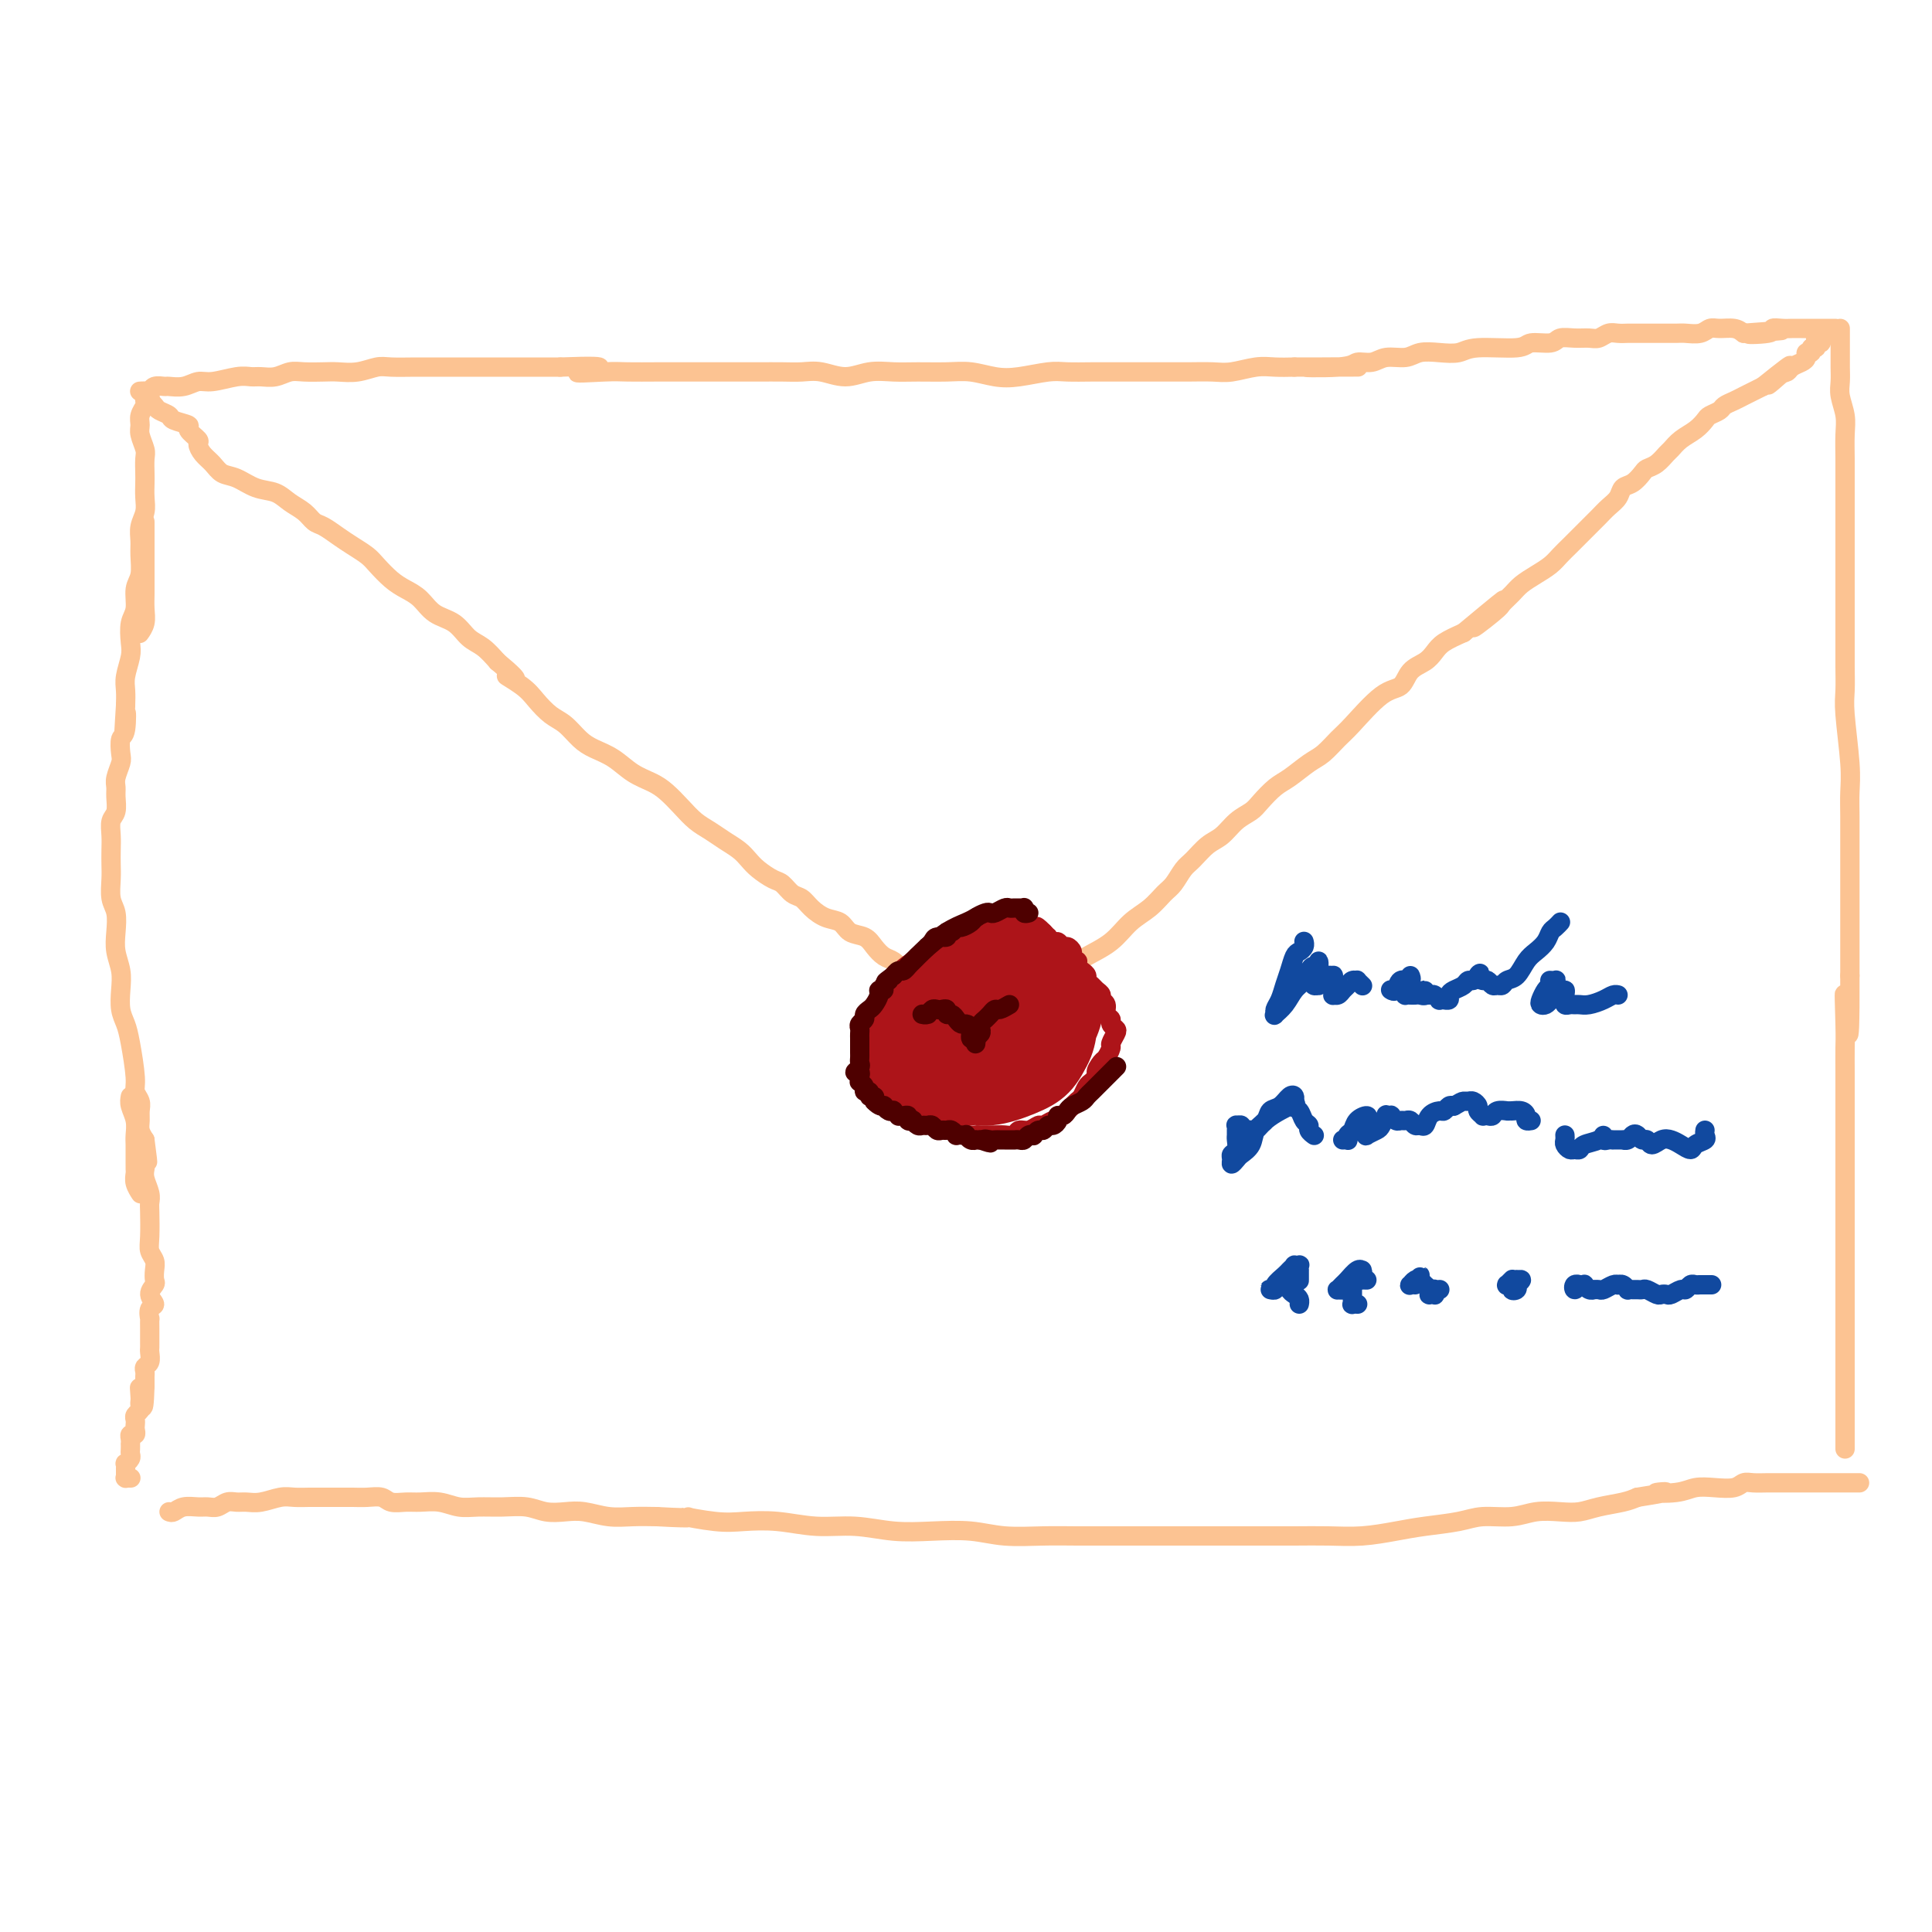 <svg viewBox='0 0 400 400' version='1.1' xmlns='http://www.w3.org/2000/svg' xmlns:xlink='http://www.w3.org/1999/xlink'><g fill='none' stroke='#FCC392' stroke-width='4' stroke-linecap='round' stroke-linejoin='round'><path d='M29,81c0.023,-0.002 0.047,-0.004 0,0c-0.047,0.004 -0.163,0.015 0,0c0.163,-0.015 0.605,-0.057 1,0c0.395,0.057 0.741,0.212 1,0c0.259,-0.212 0.429,-0.793 1,-1c0.571,-0.207 1.543,-0.040 2,0c0.457,0.040 0.398,-0.046 1,0c0.602,0.046 1.866,0.223 3,0c1.134,-0.223 2.137,-0.845 3,-1c0.863,-0.155 1.585,0.155 3,0c1.415,-0.155 3.523,-0.777 5,-1c1.477,-0.223 2.323,-0.046 3,0c0.677,0.046 1.185,-0.040 2,0c0.815,0.040 1.936,0.207 3,0c1.064,-0.207 2.072,-0.786 3,-1c0.928,-0.214 1.775,-0.061 3,0c1.225,0.061 2.829,0.030 4,0c1.171,-0.030 1.909,-0.061 3,0c1.091,0.061 2.535,0.212 4,0c1.465,-0.212 2.951,-0.789 4,-1c1.049,-0.211 1.662,-0.057 3,0c1.338,0.057 3.400,0.015 5,0c1.600,-0.015 2.738,-0.004 4,0c1.262,0.004 2.648,0.001 4,0c1.352,-0.001 2.669,-0.000 4,0c1.331,0.000 2.677,0.000 4,0c1.323,-0.000 2.623,-0.000 4,0c1.377,0.000 2.832,0.000 4,0c1.168,-0.000 2.048,-0.000 3,0c0.952,0.000 1.976,0.000 3,0'/><path d='M116,76c14.121,-0.547 5.923,0.585 4,1c-1.923,0.415 2.428,0.111 5,0c2.572,-0.111 3.366,-0.030 5,0c1.634,0.030 4.109,0.008 6,0c1.891,-0.008 3.198,-0.002 5,0c1.802,0.002 4.099,0.001 6,0c1.901,-0.001 3.406,-0.002 5,0c1.594,0.002 3.275,0.005 5,0c1.725,-0.005 3.492,-0.019 5,0c1.508,0.019 2.755,0.072 4,0c1.245,-0.072 2.487,-0.268 4,0c1.513,0.268 3.296,1.000 5,1c1.704,-0.000 3.329,-0.733 5,-1c1.671,-0.267 3.387,-0.068 5,0c1.613,0.068 3.121,0.005 5,0c1.879,-0.005 4.127,0.047 6,0c1.873,-0.047 3.371,-0.195 5,0c1.629,0.195 3.391,0.732 5,1c1.609,0.268 3.066,0.268 5,0c1.934,-0.268 4.346,-0.804 6,-1c1.654,-0.196 2.549,-0.053 4,0c1.451,0.053 3.457,0.014 5,0c1.543,-0.014 2.622,-0.004 4,0c1.378,0.004 3.056,0.002 5,0c1.944,-0.002 4.155,-0.004 6,0c1.845,0.004 3.326,0.015 5,0c1.674,-0.015 3.543,-0.057 5,0c1.457,0.057 2.504,0.211 4,0c1.496,-0.211 3.441,-0.788 5,-1c1.559,-0.212 2.731,-0.061 4,0c1.269,0.061 2.634,0.030 4,0'/><path d='M268,76c24.171,-0.018 8.600,-0.061 4,0c-4.600,0.061 1.771,0.228 5,0c3.229,-0.228 3.314,-0.849 4,-1c0.686,-0.151 1.971,0.170 3,0c1.029,-0.170 1.802,-0.829 3,-1c1.198,-0.171 2.822,0.146 4,0c1.178,-0.146 1.909,-0.756 3,-1c1.091,-0.244 2.541,-0.122 4,0c1.459,0.122 2.926,0.244 4,0c1.074,-0.244 1.753,-0.854 4,-1c2.247,-0.146 6.061,0.171 8,0c1.939,-0.171 2.004,-0.831 3,-1c0.996,-0.169 2.924,0.152 4,0c1.076,-0.152 1.299,-0.777 2,-1c0.701,-0.223 1.878,-0.046 3,0c1.122,0.046 2.188,-0.040 3,0c0.812,0.040 1.371,0.207 2,0c0.629,-0.207 1.327,-0.787 2,-1c0.673,-0.213 1.320,-0.057 2,0c0.680,0.057 1.394,0.015 2,0c0.606,-0.015 1.106,-0.004 2,0c0.894,0.004 2.183,0.002 3,0c0.817,-0.002 1.164,-0.004 2,0c0.836,0.004 2.162,0.015 3,0c0.838,-0.015 1.187,-0.057 2,0c0.813,0.057 2.091,0.214 3,0c0.909,-0.214 1.450,-0.800 2,-1c0.550,-0.200 1.110,-0.015 2,0c0.890,0.015 2.112,-0.138 3,0c0.888,0.138 1.444,0.569 2,1'/><path d='M361,69c14.667,-1.099 4.836,-0.347 2,0c-2.836,0.347 1.323,0.289 3,0c1.677,-0.289 0.873,-0.810 1,-1c0.127,-0.190 1.186,-0.051 2,0c0.814,0.051 1.384,0.014 2,0c0.616,-0.014 1.279,-0.004 2,0c0.721,0.004 1.499,0.001 2,0c0.501,-0.001 0.726,-0.000 1,0c0.274,0.000 0.599,0.000 1,0c0.401,-0.000 0.878,-0.000 1,0c0.122,0.000 -0.112,0.000 0,0c0.112,-0.000 0.569,-0.000 1,0c0.431,0.000 0.838,0.000 1,0c0.162,-0.000 0.081,-0.000 0,0'/><path d='M381,68c0.000,0.238 0.000,0.475 0,1c-0.000,0.525 -0.001,1.336 0,2c0.001,0.664 0.004,1.181 0,2c-0.004,0.819 -0.015,1.939 0,3c0.015,1.061 0.057,2.061 0,3c-0.057,0.939 -0.211,1.815 0,3c0.211,1.185 0.789,2.680 1,4c0.211,1.320 0.057,2.467 0,4c-0.057,1.533 -0.015,3.452 0,5c0.015,1.548 0.004,2.723 0,4c-0.004,1.277 -0.001,2.655 0,4c0.001,1.345 0.000,2.656 0,4c-0.000,1.344 -0.000,2.721 0,4c0.000,1.279 0.000,2.459 0,4c-0.000,1.541 -0.000,3.443 0,5c0.000,1.557 0.000,2.769 0,4c-0.000,1.231 -0.001,2.480 0,4c0.001,1.520 0.004,3.312 0,5c-0.004,1.688 -0.015,3.273 0,5c0.015,1.727 0.057,3.597 0,5c-0.057,1.403 -0.211,2.338 0,5c0.211,2.662 0.789,7.049 1,10c0.211,2.951 0.057,4.466 0,6c-0.057,1.534 -0.015,3.088 0,5c0.015,1.912 0.004,4.183 0,6c-0.004,1.817 -0.001,3.180 0,5c0.001,1.820 0.000,4.096 0,6c-0.000,1.904 -0.000,3.436 0,5c0.000,1.564 0.000,3.161 0,5c-0.000,1.839 -0.000,3.919 0,6'/><path d='M383,202c0.083,21.623 -0.710,8.681 -1,5c-0.290,-3.681 -0.078,1.899 0,5c0.078,3.101 0.021,3.721 0,5c-0.021,1.279 -0.006,3.216 0,5c0.006,1.784 0.001,3.416 0,5c-0.001,1.584 -0.000,3.119 0,5c0.000,1.881 0.000,4.109 0,6c-0.000,1.891 -0.000,3.446 0,5c0.000,1.554 0.000,3.107 0,5c-0.000,1.893 -0.000,4.126 0,6c0.000,1.874 0.000,3.389 0,5c-0.000,1.611 -0.000,3.318 0,5c0.000,1.682 0.000,3.338 0,5c-0.000,1.662 -0.000,3.330 0,5c0.000,1.670 0.000,3.342 0,5c-0.000,1.658 -0.000,3.302 0,5c0.000,1.698 0.000,3.450 0,5c-0.000,1.550 -0.000,2.899 0,4c0.000,1.101 0.000,1.955 0,3c-0.000,1.045 -0.000,2.280 0,3c0.000,0.720 0.000,0.925 0,1c-0.000,0.075 -0.000,0.022 0,0c0.000,-0.022 0.000,-0.011 0,0'/><path d='M30,108c0.000,0.033 0.000,0.067 0,1c-0.000,0.933 -0.000,2.767 0,4c0.000,1.233 0.001,1.867 0,3c-0.001,1.133 -0.004,2.766 0,4c0.004,1.234 0.015,2.068 0,3c-0.015,0.932 -0.056,1.961 0,3c0.056,1.039 0.207,2.087 0,3c-0.207,0.913 -0.774,1.689 -1,2c-0.226,0.311 -0.113,0.155 0,0'/><path d='M27,227c-0.113,0.584 -0.227,1.167 0,2c0.227,0.833 0.793,1.914 1,3c0.207,1.086 0.055,2.175 0,3c-0.055,0.825 -0.015,1.386 0,2c0.015,0.614 0.003,1.280 0,2c-0.003,0.720 0.003,1.493 0,2c-0.003,0.507 -0.015,0.749 0,1c0.015,0.251 0.056,0.512 0,1c-0.056,0.488 -0.211,1.203 0,2c0.211,0.797 0.788,1.676 1,2c0.212,0.324 0.061,0.093 0,0c-0.061,-0.093 -0.030,-0.046 0,0'/><path d='M30,81c-0.115,0.461 -0.231,0.922 0,1c0.231,0.078 0.808,-0.228 1,0c0.192,0.228 -0.001,0.988 0,1c0.001,0.012 0.196,-0.726 0,-1c-0.196,-0.274 -0.784,-0.085 -1,0c-0.216,0.085 -0.062,0.067 0,0c0.062,-0.067 0.031,-0.184 0,0c-0.031,0.184 -0.062,0.667 0,1c0.062,0.333 0.216,0.516 0,1c-0.216,0.484 -0.804,1.269 -1,2c-0.196,0.731 0.000,1.407 0,2c-0.000,0.593 -0.196,1.103 0,2c0.196,0.897 0.784,2.183 1,3c0.216,0.817 0.059,1.166 0,2c-0.059,0.834 -0.020,2.151 0,3c0.020,0.849 0.019,1.228 0,2c-0.019,0.772 -0.058,1.938 0,3c0.058,1.062 0.213,2.021 0,3c-0.213,0.979 -0.793,1.979 -1,3c-0.207,1.021 -0.040,2.062 0,3c0.040,0.938 -0.045,1.772 0,3c0.045,1.228 0.222,2.850 0,4c-0.222,1.150 -0.843,1.829 -1,3c-0.157,1.171 0.150,2.834 0,4c-0.150,1.166 -0.758,1.834 -1,3c-0.242,1.166 -0.117,2.829 0,4c0.117,1.171 0.227,1.850 0,3c-0.227,1.150 -0.792,2.771 -1,4c-0.208,1.229 -0.059,2.065 0,3c0.059,0.935 0.030,1.967 0,3'/><path d='M26,146c-0.635,10.347 -0.222,3.716 0,2c0.222,-1.716 0.252,1.483 0,3c-0.252,1.517 -0.785,1.351 -1,2c-0.215,0.649 -0.110,2.112 0,3c0.110,0.888 0.227,1.200 0,2c-0.227,0.800 -0.797,2.086 -1,3c-0.203,0.914 -0.040,1.455 0,2c0.040,0.545 -0.042,1.093 0,2c0.042,0.907 0.207,2.171 0,3c-0.207,0.829 -0.787,1.221 -1,2c-0.213,0.779 -0.058,1.945 0,3c0.058,1.055 0.019,2.000 0,3c-0.019,1.000 -0.019,2.056 0,3c0.019,0.944 0.057,1.778 0,3c-0.057,1.222 -0.208,2.833 0,4c0.208,1.167 0.774,1.890 1,3c0.226,1.110 0.112,2.608 0,4c-0.112,1.392 -0.223,2.680 0,4c0.223,1.320 0.780,2.674 1,4c0.220,1.326 0.101,2.624 0,4c-0.101,1.376 -0.186,2.830 0,4c0.186,1.170 0.642,2.057 1,3c0.358,0.943 0.618,1.943 1,4c0.382,2.057 0.887,5.170 1,7c0.113,1.830 -0.167,2.377 0,3c0.167,0.623 0.779,1.322 1,2c0.221,0.678 0.049,1.336 0,2c-0.049,0.664 0.025,1.332 0,2c-0.025,0.668 -0.150,1.334 0,2c0.150,0.666 0.575,1.333 1,2'/><path d='M30,236c1.084,8.093 0.294,3.327 0,2c-0.294,-1.327 -0.093,0.786 0,2c0.093,1.214 0.077,1.530 0,2c-0.077,0.470 -0.217,1.095 0,2c0.217,0.905 0.789,2.091 1,3c0.211,0.909 0.060,1.542 0,2c-0.060,0.458 -0.030,0.741 0,2c0.030,1.259 0.060,3.493 0,5c-0.060,1.507 -0.211,2.287 0,3c0.211,0.713 0.784,1.360 1,2c0.216,0.640 0.077,1.275 0,2c-0.077,0.725 -0.091,1.541 0,2c0.091,0.459 0.287,0.562 0,1c-0.287,0.438 -1.058,1.212 -1,2c0.058,0.788 0.944,1.591 1,2c0.056,0.409 -0.717,0.424 -1,1c-0.283,0.576 -0.076,1.712 0,2c0.076,0.288 0.020,-0.274 0,0c-0.020,0.274 -0.005,1.383 0,2c0.005,0.617 0.001,0.742 0,1c-0.001,0.258 0.001,0.650 0,1c-0.001,0.350 -0.004,0.657 0,1c0.004,0.343 0.015,0.722 0,1c-0.015,0.278 -0.057,0.456 0,1c0.057,0.544 0.211,1.455 0,2c-0.211,0.545 -0.789,0.723 -1,1c-0.211,0.277 -0.057,0.651 0,1c0.057,0.349 0.015,0.671 0,1c-0.015,0.329 -0.004,0.665 0,1c0.004,0.335 0.002,0.667 0,1'/><path d='M30,287c-0.226,8.068 -0.792,2.739 -1,1c-0.208,-1.739 -0.060,0.111 0,1c0.060,0.889 0.030,0.815 0,1c-0.030,0.185 -0.061,0.627 0,1c0.061,0.373 0.212,0.677 0,1c-0.212,0.323 -0.788,0.665 -1,1c-0.212,0.335 -0.061,0.663 0,1c0.061,0.337 0.030,0.681 0,1c-0.030,0.319 -0.061,0.611 0,1c0.061,0.389 0.212,0.874 0,1c-0.212,0.126 -0.789,-0.107 -1,0c-0.211,0.107 -0.057,0.554 0,1c0.057,0.446 0.016,0.893 0,1c-0.016,0.107 -0.008,-0.125 0,0c0.008,0.125 0.016,0.607 0,1c-0.016,0.393 -0.057,0.698 0,1c0.057,0.302 0.211,0.602 0,1c-0.211,0.398 -0.789,0.894 -1,1c-0.211,0.106 -0.057,-0.178 0,0c0.057,0.178 0.015,0.818 0,1c-0.015,0.182 -0.005,-0.095 0,0c0.005,0.095 0.005,0.561 0,1c-0.005,0.439 -0.015,0.850 0,1c0.015,0.150 0.057,0.040 0,0c-0.057,-0.040 -0.211,-0.011 0,0c0.211,0.011 0.789,0.003 1,0c0.211,-0.003 0.057,-0.001 0,0c-0.057,0.001 -0.015,0.000 0,0c0.015,-0.000 0.004,-0.000 0,0c-0.004,0.000 -0.002,0.000 0,0'/><path d='M35,313c0.274,0.114 0.549,0.228 1,0c0.451,-0.228 1.079,-0.797 2,-1c0.921,-0.203 2.134,-0.040 3,0c0.866,0.040 1.386,-0.042 2,0c0.614,0.042 1.321,0.208 2,0c0.679,-0.208 1.329,-0.792 2,-1c0.671,-0.208 1.362,-0.042 2,0c0.638,0.042 1.224,-0.041 2,0c0.776,0.041 1.741,0.207 3,0c1.259,-0.207 2.813,-0.788 4,-1c1.187,-0.212 2.008,-0.057 3,0c0.992,0.057 2.156,0.015 3,0c0.844,-0.015 1.370,-0.004 2,0c0.630,0.004 1.366,-0.000 2,0c0.634,0.000 1.166,0.004 2,0c0.834,-0.004 1.970,-0.015 3,0c1.030,0.015 1.955,0.057 3,0c1.045,-0.057 2.211,-0.212 3,0c0.789,0.212 1.200,0.793 2,1c0.800,0.207 1.987,0.041 3,0c1.013,-0.041 1.852,0.042 3,0c1.148,-0.042 2.607,-0.208 4,0c1.393,0.208 2.721,0.792 4,1c1.279,0.208 2.509,0.042 4,0c1.491,-0.042 3.244,0.040 5,0c1.756,-0.040 3.515,-0.203 5,0c1.485,0.203 2.696,0.772 4,1c1.304,0.228 2.700,0.113 4,0c1.300,-0.113 2.503,-0.226 4,0c1.497,0.226 3.288,0.792 5,1c1.712,0.208 3.346,0.060 5,0c1.654,-0.060 3.327,-0.030 5,0'/><path d='M136,314c9.887,0.559 6.105,-0.042 6,0c-0.105,0.042 3.466,0.728 6,1c2.534,0.272 4.030,0.129 6,0c1.970,-0.129 4.414,-0.245 7,0c2.586,0.245 5.313,0.849 8,1c2.687,0.151 5.335,-0.152 8,0c2.665,0.152 5.348,0.759 8,1c2.652,0.241 5.273,0.117 8,0c2.727,-0.117 5.561,-0.228 8,0c2.439,0.228 4.484,0.793 7,1c2.516,0.207 5.503,0.055 8,0c2.497,-0.055 4.504,-0.015 7,0c2.496,0.015 5.481,0.004 8,0c2.519,-0.004 4.573,-0.001 7,0c2.427,0.001 5.228,0.000 8,0c2.772,-0.000 5.516,0.001 8,0c2.484,-0.001 4.708,-0.003 7,0c2.292,0.003 4.651,0.012 7,0c2.349,-0.012 4.687,-0.044 7,0c2.313,0.044 4.602,0.166 7,0c2.398,-0.166 4.906,-0.618 7,-1c2.094,-0.382 3.773,-0.695 6,-1c2.227,-0.305 5.001,-0.604 7,-1c1.999,-0.396 3.224,-0.890 5,-1c1.776,-0.110 4.105,0.164 6,0c1.895,-0.164 3.358,-0.765 5,-1c1.642,-0.235 3.465,-0.104 5,0c1.535,0.104 2.783,0.183 4,0c1.217,-0.183 2.405,-0.626 4,-1c1.595,-0.374 3.599,-0.678 5,-1c1.401,-0.322 2.201,-0.661 3,-1'/><path d='M339,310c9.533,-1.480 4.865,-1.180 4,-1c-0.865,0.180 2.072,0.241 4,0c1.928,-0.241 2.848,-0.782 4,-1c1.152,-0.218 2.538,-0.111 4,0c1.462,0.111 3.000,0.226 4,0c1.000,-0.226 1.461,-0.793 2,-1c0.539,-0.207 1.156,-0.056 2,0c0.844,0.056 1.915,0.015 3,0c1.085,-0.015 2.185,-0.004 3,0c0.815,0.004 1.345,0.001 2,0c0.655,-0.001 1.436,-0.000 2,0c0.564,0.000 0.910,0.000 2,0c1.090,-0.000 2.923,-0.000 4,0c1.077,0.000 1.399,0.000 2,0c0.601,-0.000 1.481,-0.000 2,0c0.519,0.000 0.678,0.000 1,0c0.322,-0.000 0.806,-0.000 1,0c0.194,0.000 0.097,0.000 0,0'/><path d='M31,83c-0.099,-0.089 -0.198,-0.179 0,0c0.198,0.179 0.692,0.626 1,1c0.308,0.374 0.431,0.677 1,1c0.569,0.323 1.586,0.668 2,1c0.414,0.332 0.226,0.651 1,1c0.774,0.349 2.511,0.726 3,1c0.489,0.274 -0.269,0.443 0,1c0.269,0.557 1.566,1.501 2,2c0.434,0.499 0.005,0.552 0,1c-0.005,0.448 0.413,1.290 1,2c0.587,0.710 1.343,1.289 2,2c0.657,0.711 1.214,1.556 2,2c0.786,0.444 1.800,0.489 3,1c1.200,0.511 2.587,1.489 4,2c1.413,0.511 2.853,0.556 4,1c1.147,0.444 2.001,1.288 3,2c0.999,0.712 2.143,1.293 3,2c0.857,0.707 1.427,1.541 2,2c0.573,0.459 1.150,0.545 2,1c0.850,0.455 1.974,1.280 3,2c1.026,0.720 1.954,1.334 3,2c1.046,0.666 2.209,1.385 3,2c0.791,0.615 1.211,1.127 2,2c0.789,0.873 1.947,2.105 3,3c1.053,0.895 2.000,1.451 3,2c1.000,0.549 2.053,1.091 3,2c0.947,0.909 1.790,2.186 3,3c1.210,0.814 2.788,1.167 4,2c1.212,0.833 2.057,2.147 3,3c0.943,0.853 1.984,1.244 3,2c1.016,0.756 2.008,1.878 3,3'/><path d='M103,137c6.497,5.391 2.741,3.369 2,3c-0.741,-0.369 1.534,0.916 3,2c1.466,1.084 2.124,1.967 3,3c0.876,1.033 1.970,2.215 3,3c1.030,0.785 1.997,1.173 3,2c1.003,0.827 2.043,2.095 3,3c0.957,0.905 1.831,1.449 3,2c1.169,0.551 2.634,1.109 4,2c1.366,0.891 2.634,2.115 4,3c1.366,0.885 2.830,1.430 4,2c1.170,0.570 2.045,1.164 3,2c0.955,0.836 1.989,1.915 3,3c1.011,1.085 2.000,2.178 3,3c1.000,0.822 2.010,1.375 3,2c0.990,0.625 1.960,1.323 3,2c1.040,0.677 2.151,1.332 3,2c0.849,0.668 1.435,1.349 2,2c0.565,0.651 1.110,1.273 2,2c0.890,0.727 2.124,1.559 3,2c0.876,0.441 1.392,0.489 2,1c0.608,0.511 1.308,1.484 2,2c0.692,0.516 1.378,0.576 2,1c0.622,0.424 1.182,1.212 2,2c0.818,0.788 1.896,1.576 3,2c1.104,0.424 2.235,0.485 3,1c0.765,0.515 1.163,1.485 2,2c0.837,0.515 2.111,0.574 3,1c0.889,0.426 1.393,1.217 2,2c0.607,0.783 1.317,1.557 2,2c0.683,0.443 1.338,0.555 2,1c0.662,0.445 1.331,1.222 2,2'/><path d='M187,201c13.356,10.019 4.744,3.066 2,1c-2.744,-2.066 0.378,0.756 2,2c1.622,1.244 1.744,0.910 2,1c0.256,0.090 0.646,0.602 1,1c0.354,0.398 0.673,0.680 1,1c0.327,0.320 0.661,0.677 1,1c0.339,0.323 0.683,0.611 1,1c0.317,0.389 0.606,0.879 1,1c0.394,0.121 0.894,-0.126 1,0c0.106,0.126 -0.182,0.626 0,1c0.182,0.374 0.834,0.622 1,1c0.166,0.378 -0.153,0.886 0,1c0.153,0.114 0.777,-0.165 1,0c0.223,0.165 0.046,0.775 0,1c-0.046,0.225 0.040,0.064 0,0c-0.040,-0.064 -0.207,-0.031 0,0c0.207,0.031 0.788,0.061 1,0c0.212,-0.061 0.056,-0.211 0,0c-0.056,0.211 -0.011,0.785 0,1c0.011,0.215 -0.012,0.072 0,0c0.012,-0.072 0.059,-0.075 0,0c-0.059,0.075 -0.223,0.226 0,0c0.223,-0.226 0.832,-0.829 1,-1c0.168,-0.171 -0.107,0.091 0,0c0.107,-0.091 0.595,-0.535 1,-1c0.405,-0.465 0.727,-0.949 1,-1c0.273,-0.051 0.497,0.332 1,0c0.503,-0.332 1.287,-1.381 2,-2c0.713,-0.619 1.357,-0.810 2,-1'/><path d='M210,209c1.773,-1.147 2.205,-1.514 3,-2c0.795,-0.486 1.952,-1.091 3,-2c1.048,-0.909 1.988,-2.123 3,-3c1.012,-0.877 2.098,-1.417 3,-2c0.902,-0.583 1.621,-1.210 3,-2c1.379,-0.790 3.419,-1.744 5,-3c1.581,-1.256 2.703,-2.816 4,-4c1.297,-1.184 2.769,-1.993 4,-3c1.231,-1.007 2.219,-2.213 3,-3c0.781,-0.787 1.353,-1.154 2,-2c0.647,-0.846 1.369,-2.170 2,-3c0.631,-0.830 1.170,-1.167 2,-2c0.830,-0.833 1.951,-2.161 3,-3c1.049,-0.839 2.028,-1.187 3,-2c0.972,-0.813 1.939,-2.089 3,-3c1.061,-0.911 2.216,-1.455 3,-2c0.784,-0.545 1.196,-1.089 2,-2c0.804,-0.911 2.001,-2.187 3,-3c0.999,-0.813 1.801,-1.162 3,-2c1.199,-0.838 2.795,-2.165 4,-3c1.205,-0.835 2.017,-1.177 3,-2c0.983,-0.823 2.135,-2.125 3,-3c0.865,-0.875 1.443,-1.323 3,-3c1.557,-1.677 4.094,-4.585 6,-6c1.906,-1.415 3.181,-1.338 4,-2c0.819,-0.662 1.184,-2.064 2,-3c0.816,-0.936 2.085,-1.405 3,-2c0.915,-0.595 1.477,-1.314 2,-2c0.523,-0.686 1.007,-1.339 2,-2c0.993,-0.661 2.497,-1.331 4,-2'/><path d='M303,131c14.910,-12.424 5.685,-4.484 3,-2c-2.685,2.484 1.170,-0.489 3,-2c1.830,-1.511 1.635,-1.560 2,-2c0.365,-0.440 1.291,-1.273 2,-2c0.709,-0.727 1.201,-1.350 2,-2c0.799,-0.650 1.905,-1.329 3,-2c1.095,-0.671 2.180,-1.335 3,-2c0.820,-0.665 1.374,-1.333 2,-2c0.626,-0.667 1.322,-1.333 2,-2c0.678,-0.667 1.337,-1.333 2,-2c0.663,-0.667 1.329,-1.334 2,-2c0.671,-0.666 1.348,-1.329 2,-2c0.652,-0.671 1.278,-1.349 2,-2c0.722,-0.651 1.541,-1.274 2,-2c0.459,-0.726 0.560,-1.555 1,-2c0.440,-0.445 1.221,-0.504 2,-1c0.779,-0.496 1.556,-1.427 2,-2c0.444,-0.573 0.555,-0.786 1,-1c0.445,-0.214 1.225,-0.427 2,-1c0.775,-0.573 1.546,-1.505 2,-2c0.454,-0.495 0.593,-0.552 1,-1c0.407,-0.448 1.083,-1.286 2,-2c0.917,-0.714 2.076,-1.305 3,-2c0.924,-0.695 1.612,-1.496 2,-2c0.388,-0.504 0.474,-0.712 1,-1c0.526,-0.288 1.492,-0.654 2,-1c0.508,-0.346 0.559,-0.670 1,-1c0.441,-0.330 1.273,-0.666 2,-1c0.727,-0.334 1.350,-0.667 2,-1c0.650,-0.333 1.329,-0.667 2,-1c0.671,-0.333 1.336,-0.667 2,-1'/><path d='M365,80c10.014,-8.068 4.049,-2.739 2,-1c-2.049,1.739 -0.181,-0.111 1,-1c1.181,-0.889 1.674,-0.817 2,-1c0.326,-0.183 0.484,-0.622 1,-1c0.516,-0.378 1.391,-0.694 2,-1c0.609,-0.306 0.952,-0.603 1,-1c0.048,-0.397 -0.198,-0.895 0,-1c0.198,-0.105 0.842,0.183 1,0c0.158,-0.183 -0.168,-0.837 0,-1c0.168,-0.163 0.829,0.167 1,0c0.171,-0.167 -0.149,-0.829 0,-1c0.149,-0.171 0.768,0.150 1,0c0.232,-0.150 0.076,-0.772 0,-1c-0.076,-0.228 -0.073,-0.061 0,0c0.073,0.061 0.215,0.016 0,0c-0.215,-0.016 -0.789,-0.004 -1,0c-0.211,0.004 -0.060,0.001 0,0c0.060,-0.001 0.030,-0.001 0,0'/></g>
<g fill='none' stroke='#AD1419' stroke-width='4' stroke-linecap='round' stroke-linejoin='round'><path d='M214,192c0.096,0.115 0.191,0.231 0,0c-0.191,-0.231 -0.670,-0.808 -1,-1c-0.330,-0.192 -0.511,0.001 -1,0c-0.489,-0.001 -1.286,-0.196 -2,0c-0.714,0.196 -1.346,0.784 -2,1c-0.654,0.216 -1.330,0.061 -2,0c-0.670,-0.061 -1.334,-0.027 -2,0c-0.666,0.027 -1.333,0.048 -2,0c-0.667,-0.048 -1.333,-0.163 -2,0c-0.667,0.163 -1.334,0.606 -2,1c-0.666,0.394 -1.329,0.738 -2,1c-0.671,0.262 -1.348,0.440 -2,1c-0.652,0.560 -1.278,1.501 -2,2c-0.722,0.499 -1.542,0.557 -2,1c-0.458,0.443 -0.556,1.270 -1,2c-0.444,0.730 -1.233,1.364 -2,2c-0.767,0.636 -1.511,1.273 -2,2c-0.489,0.727 -0.723,1.545 -1,2c-0.277,0.455 -0.596,0.546 -1,1c-0.404,0.454 -0.893,1.272 -1,2c-0.107,0.728 0.167,1.365 0,2c-0.167,0.635 -0.777,1.269 -1,2c-0.223,0.731 -0.061,1.561 0,2c0.061,0.439 0.020,0.489 0,1c-0.020,0.511 -0.020,1.484 0,2c0.020,0.516 0.061,0.576 0,1c-0.061,0.424 -0.224,1.213 0,2c0.224,0.787 0.833,1.572 1,2c0.167,0.428 -0.109,0.500 0,1c0.109,0.500 0.603,1.429 1,2c0.397,0.571 0.699,0.786 1,1'/><path d='M184,227c0.866,2.260 1.530,1.911 2,2c0.470,0.089 0.746,0.616 1,1c0.254,0.384 0.487,0.624 1,1c0.513,0.376 1.307,0.890 2,1c0.693,0.110 1.284,-0.182 2,0c0.716,0.182 1.556,0.837 2,1c0.444,0.163 0.490,-0.167 1,0c0.510,0.167 1.483,0.829 2,1c0.517,0.171 0.576,-0.150 1,0c0.424,0.150 1.212,0.772 2,1c0.788,0.228 1.576,0.061 2,0c0.424,-0.061 0.485,-0.015 1,0c0.515,0.015 1.485,-0.000 2,0c0.515,0.000 0.574,0.015 1,0c0.426,-0.015 1.217,-0.061 2,0c0.783,0.061 1.557,0.228 2,0c0.443,-0.228 0.556,-0.850 1,-1c0.444,-0.150 1.219,0.171 2,0c0.781,-0.171 1.567,-0.834 2,-1c0.433,-0.166 0.511,0.167 1,0c0.489,-0.167 1.388,-0.832 2,-1c0.612,-0.168 0.938,0.162 1,0c0.062,-0.162 -0.138,-0.817 0,-1c0.138,-0.183 0.614,0.107 1,0c0.386,-0.107 0.681,-0.610 1,-1c0.319,-0.390 0.663,-0.668 1,-1c0.337,-0.332 0.668,-0.719 1,-1c0.332,-0.281 0.666,-0.457 1,-1c0.334,-0.543 0.667,-1.454 1,-2c0.333,-0.546 0.667,-0.727 1,-1c0.333,-0.273 0.667,-0.636 1,-1'/><path d='M227,223c1.343,-1.506 0.201,-0.770 0,-1c-0.201,-0.230 0.538,-1.427 1,-2c0.462,-0.573 0.647,-0.521 1,-1c0.353,-0.479 0.875,-1.490 1,-2c0.125,-0.510 -0.148,-0.518 0,-1c0.148,-0.482 0.715,-1.438 1,-2c0.285,-0.562 0.288,-0.732 0,-1c-0.288,-0.268 -0.866,-0.635 -1,-1c-0.134,-0.365 0.175,-0.728 0,-1c-0.175,-0.272 -0.835,-0.454 -1,-1c-0.165,-0.546 0.163,-1.456 0,-2c-0.163,-0.544 -0.818,-0.723 -1,-1c-0.182,-0.277 0.110,-0.651 0,-1c-0.110,-0.349 -0.621,-0.671 -1,-1c-0.379,-0.329 -0.627,-0.665 -1,-1c-0.373,-0.335 -0.871,-0.668 -1,-1c-0.129,-0.332 0.110,-0.663 0,-1c-0.110,-0.337 -0.569,-0.682 -1,-1c-0.431,-0.318 -0.833,-0.610 -1,-1c-0.167,-0.390 -0.100,-0.879 0,-1c0.100,-0.121 0.234,0.126 0,0c-0.234,-0.126 -0.836,-0.626 -1,-1c-0.164,-0.374 0.111,-0.621 0,-1c-0.111,-0.379 -0.608,-0.890 -1,-1c-0.392,-0.110 -0.679,0.182 -1,0c-0.321,-0.182 -0.677,-0.836 -1,-1c-0.323,-0.164 -0.612,0.162 -1,0c-0.388,-0.162 -0.874,-0.813 -1,-1c-0.126,-0.187 0.107,0.089 0,0c-0.107,-0.089 -0.553,-0.545 -1,-1'/><path d='M216,193c-2.255,-2.336 -1.393,-0.675 -1,0c0.393,0.675 0.315,0.363 0,0c-0.315,-0.363 -0.868,-0.778 -1,-1c-0.132,-0.222 0.157,-0.252 0,0c-0.157,0.252 -0.759,0.786 -1,1c-0.241,0.214 -0.120,0.107 0,0'/></g>
<g fill='none' stroke='#AD1419' stroke-width='12' stroke-linecap='round' stroke-linejoin='round'><path d='M207,208c0.071,0.197 0.143,0.394 0,0c-0.143,-0.394 -0.500,-1.378 -1,-2c-0.500,-0.622 -1.142,-0.881 -2,-1c-0.858,-0.119 -1.933,-0.099 -3,0c-1.067,0.099 -2.127,0.278 -3,1c-0.873,0.722 -1.560,1.987 -2,3c-0.440,1.013 -0.632,1.772 -1,3c-0.368,1.228 -0.913,2.924 -1,4c-0.087,1.076 0.285,1.533 1,2c0.715,0.467 1.774,0.943 3,1c1.226,0.057 2.618,-0.305 4,-1c1.382,-0.695 2.753,-1.724 4,-3c1.247,-1.276 2.369,-2.801 3,-4c0.631,-1.199 0.771,-2.074 1,-3c0.229,-0.926 0.547,-1.904 0,-3c-0.547,-1.096 -1.960,-2.310 -3,-3c-1.040,-0.690 -1.707,-0.856 -3,-1c-1.293,-0.144 -3.213,-0.265 -5,0c-1.787,0.265 -3.441,0.918 -5,2c-1.559,1.082 -3.022,2.594 -4,4c-0.978,1.406 -1.471,2.708 -2,4c-0.529,1.292 -1.094,2.576 -1,4c0.094,1.424 0.846,2.990 2,4c1.154,1.010 2.709,1.464 4,2c1.291,0.536 2.318,1.154 4,1c1.682,-0.154 4.018,-1.080 6,-2c1.982,-0.920 3.608,-1.835 5,-3c1.392,-1.165 2.548,-2.580 3,-4c0.452,-1.420 0.199,-2.844 0,-4c-0.199,-1.156 -0.342,-2.045 -1,-3c-0.658,-0.955 -1.829,-1.978 -3,-3'/><path d='M207,203c-1.107,-1.697 -1.876,-0.940 -3,-1c-1.124,-0.060 -2.603,-0.937 -4,-1c-1.397,-0.063 -2.713,0.686 -4,2c-1.287,1.314 -2.547,3.191 -4,5c-1.453,1.809 -3.099,3.550 -4,5c-0.901,1.450 -1.055,2.609 -1,4c0.055,1.391 0.320,3.013 1,4c0.680,0.987 1.775,1.338 3,2c1.225,0.662 2.579,1.634 4,2c1.421,0.366 2.910,0.125 5,0c2.090,-0.125 4.783,-0.134 7,-1c2.217,-0.866 3.958,-2.591 6,-4c2.042,-1.409 4.383,-2.503 6,-4c1.617,-1.497 2.509,-3.395 3,-5c0.491,-1.605 0.580,-2.915 0,-4c-0.580,-1.085 -1.828,-1.946 -3,-3c-1.172,-1.054 -2.267,-2.301 -4,-3c-1.733,-0.699 -4.105,-0.850 -6,-1c-1.895,-0.150 -3.312,-0.301 -5,0c-1.688,0.301 -3.646,1.053 -5,2c-1.354,0.947 -2.103,2.089 -3,3c-0.897,0.911 -1.942,1.590 -2,4c-0.058,2.410 0.872,6.549 2,9c1.128,2.451 2.455,3.213 4,4c1.545,0.787 3.307,1.597 5,2c1.693,0.403 3.315,0.398 5,0c1.685,-0.398 3.431,-1.189 5,-2c1.569,-0.811 2.961,-1.641 4,-3c1.039,-1.359 1.725,-3.245 2,-5c0.275,-1.755 0.137,-3.377 0,-5'/><path d='M221,209c0.880,-2.131 0.080,-0.959 -1,-2c-1.080,-1.041 -2.441,-4.296 -4,-6c-1.559,-1.704 -3.318,-1.857 -5,-2c-1.682,-0.143 -3.287,-0.275 -5,0c-1.713,0.275 -3.533,0.957 -5,2c-1.467,1.043 -2.581,2.446 -4,4c-1.419,1.554 -3.144,3.260 -4,5c-0.856,1.740 -0.843,3.515 -1,5c-0.157,1.485 -0.483,2.679 0,4c0.483,1.321 1.774,2.767 3,4c1.226,1.233 2.388,2.253 4,3c1.612,0.747 3.676,1.222 6,1c2.324,-0.222 4.908,-1.139 7,-2c2.092,-0.861 3.691,-1.664 5,-3c1.309,-1.336 2.328,-3.204 3,-5c0.672,-1.796 0.997,-3.519 1,-5c0.003,-1.481 -0.315,-2.720 -1,-4c-0.685,-1.280 -1.738,-2.602 -3,-4c-1.262,-1.398 -2.732,-2.871 -4,-4c-1.268,-1.129 -2.332,-1.913 -4,-2c-1.668,-0.087 -3.940,0.524 -6,1c-2.060,0.476 -3.909,0.819 -6,2c-2.091,1.181 -4.423,3.202 -6,5c-1.577,1.798 -2.397,3.375 -3,5c-0.603,1.625 -0.988,3.298 -1,5c-0.012,1.702 0.351,3.432 1,5c0.649,1.568 1.586,2.976 3,4c1.414,1.024 3.307,1.666 5,2c1.693,0.334 3.187,0.359 5,0c1.813,-0.359 3.947,-1.103 6,-2c2.053,-0.897 4.027,-1.949 6,-3'/><path d='M213,222c2.529,-1.892 2.851,-4.121 3,-6c0.149,-1.879 0.125,-3.408 0,-5c-0.125,-1.592 -0.350,-3.248 -1,-5c-0.650,-1.752 -1.726,-3.600 -3,-5c-1.274,-1.400 -2.748,-2.352 -4,-3c-1.252,-0.648 -2.284,-0.991 -4,-1c-1.716,-0.009 -4.117,0.316 -6,1c-1.883,0.684 -3.247,1.728 -5,3c-1.753,1.272 -3.895,2.772 -5,4c-1.105,1.228 -1.172,2.185 -1,4c0.172,1.815 0.585,4.489 1,6c0.415,1.511 0.833,1.860 1,2c0.167,0.140 0.084,0.070 0,0'/></g>
<g fill='none' stroke='#4E0000' stroke-width='4' stroke-linecap='round' stroke-linejoin='round'><path d='M213,189c-0.422,0.113 -0.844,0.226 -1,0c-0.156,-0.226 -0.045,-0.793 0,-1c0.045,-0.207 0.023,-0.056 0,0c-0.023,0.056 -0.048,0.015 0,0c0.048,-0.015 0.169,-0.005 0,0c-0.169,0.005 -0.626,0.005 -1,0c-0.374,-0.005 -0.664,-0.015 -1,0c-0.336,0.015 -0.719,0.056 -1,0c-0.281,-0.056 -0.461,-0.208 -1,0c-0.539,0.208 -1.439,0.776 -2,1c-0.561,0.224 -0.784,0.102 -1,0c-0.216,-0.102 -0.425,-0.186 -1,0c-0.575,0.186 -1.516,0.642 -2,1c-0.484,0.358 -0.512,0.617 -1,1c-0.488,0.383 -1.435,0.891 -2,1c-0.565,0.109 -0.747,-0.182 -1,0c-0.253,0.182 -0.578,0.836 -1,1c-0.422,0.164 -0.940,-0.162 -1,0c-0.060,0.162 0.339,0.813 0,1c-0.339,0.187 -1.414,-0.091 -2,0c-0.586,0.091 -0.682,0.549 -1,1c-0.318,0.451 -0.859,0.894 -1,1c-0.141,0.106 0.117,-0.127 0,0c-0.117,0.127 -0.609,0.612 -1,1c-0.391,0.388 -0.682,0.678 -1,1c-0.318,0.322 -0.663,0.678 -1,1c-0.337,0.322 -0.668,0.612 -1,1c-0.332,0.388 -0.666,0.874 -1,1c-0.334,0.126 -0.667,-0.107 -1,0c-0.333,0.107 -0.667,0.553 -1,1'/><path d='M185,202c-2.791,2.039 -1.269,1.137 -1,1c0.269,-0.137 -0.716,0.492 -1,1c-0.284,0.508 0.131,0.896 0,1c-0.131,0.104 -0.810,-0.074 -1,0c-0.190,0.074 0.108,0.401 0,1c-0.108,0.599 -0.621,1.470 -1,2c-0.379,0.530 -0.623,0.719 -1,1c-0.377,0.281 -0.886,0.653 -1,1c-0.114,0.347 0.165,0.671 0,1c-0.165,0.329 -0.776,0.665 -1,1c-0.224,0.335 -0.060,0.668 0,1c0.060,0.332 0.016,0.663 0,1c-0.016,0.337 -0.004,0.682 0,1c0.004,0.318 0.001,0.610 0,1c-0.001,0.390 -0.001,0.878 0,1c0.001,0.122 0.001,-0.122 0,0c-0.001,0.122 -0.005,0.611 0,1c0.005,0.389 0.019,0.678 0,1c-0.019,0.322 -0.072,0.677 0,1c0.072,0.323 0.268,0.612 0,1c-0.268,0.388 -1.001,0.874 -1,1c0.001,0.126 0.736,-0.107 1,0c0.264,0.107 0.055,0.555 0,1c-0.055,0.445 0.042,0.889 0,1c-0.042,0.111 -0.222,-0.110 0,0c0.222,0.110 0.848,0.551 1,1c0.152,0.449 -0.169,0.908 0,1c0.169,0.092 0.829,-0.181 1,0c0.171,0.181 -0.146,0.818 0,1c0.146,0.182 0.756,-0.091 1,0c0.244,0.091 0.122,0.545 0,1'/><path d='M181,228c1.083,1.171 1.792,1.097 2,1c0.208,-0.097 -0.084,-0.218 0,0c0.084,0.218 0.544,0.776 1,1c0.456,0.224 0.910,0.113 1,0c0.090,-0.113 -0.182,-0.227 0,0c0.182,0.227 0.818,0.797 1,1c0.182,0.203 -0.091,0.041 0,0c0.091,-0.041 0.545,0.041 1,0c0.455,-0.041 0.909,-0.203 1,0c0.091,0.203 -0.183,0.772 0,1c0.183,0.228 0.823,0.114 1,0c0.177,-0.114 -0.107,-0.228 0,0c0.107,0.228 0.606,0.797 1,1c0.394,0.203 0.683,0.040 1,0c0.317,-0.040 0.662,0.042 1,0c0.338,-0.042 0.668,-0.208 1,0c0.332,0.208 0.668,0.792 1,1c0.332,0.208 0.662,0.042 1,0c0.338,-0.042 0.683,0.041 1,0c0.317,-0.041 0.606,-0.207 1,0c0.394,0.207 0.894,0.788 1,1c0.106,0.212 -0.183,0.056 0,0c0.183,-0.056 0.836,-0.011 1,0c0.164,0.011 -0.162,-0.011 0,0c0.162,0.011 0.813,0.056 1,0c0.187,-0.056 -0.091,-0.211 0,0c0.091,0.211 0.550,0.789 1,1c0.450,0.211 0.890,0.057 1,0c0.110,-0.057 -0.112,-0.016 0,0c0.112,0.016 0.556,0.008 1,0'/><path d='M203,236c3.582,1.238 1.536,0.332 1,0c-0.536,-0.332 0.439,-0.089 1,0c0.561,0.089 0.710,0.024 1,0c0.290,-0.024 0.722,-0.007 1,0c0.278,0.007 0.403,0.003 1,0c0.597,-0.003 1.665,-0.004 2,0c0.335,0.004 -0.064,0.015 0,0c0.064,-0.015 0.591,-0.055 1,0c0.409,0.055 0.701,0.207 1,0c0.299,-0.207 0.605,-0.772 1,-1c0.395,-0.228 0.879,-0.118 1,0c0.121,0.118 -0.123,0.242 0,0c0.123,-0.242 0.611,-0.852 1,-1c0.389,-0.148 0.678,0.167 1,0c0.322,-0.167 0.678,-0.814 1,-1c0.322,-0.186 0.611,0.091 1,0c0.389,-0.091 0.877,-0.549 1,-1c0.123,-0.451 -0.118,-0.894 0,-1c0.118,-0.106 0.595,0.126 1,0c0.405,-0.126 0.739,-0.611 1,-1c0.261,-0.389 0.451,-0.681 1,-1c0.549,-0.319 1.459,-0.665 2,-1c0.541,-0.335 0.713,-0.657 1,-1c0.287,-0.343 0.690,-0.705 1,-1c0.310,-0.295 0.526,-0.522 1,-1c0.474,-0.478 1.204,-1.206 2,-2c0.796,-0.794 1.656,-1.656 2,-2c0.344,-0.344 0.172,-0.172 0,0'/></g>
<g fill='none' stroke='#11499F' stroke-width='4' stroke-linecap='round' stroke-linejoin='round'><path d='M270,195c-0.024,-0.086 -0.048,-0.172 0,0c0.048,0.172 0.167,0.601 0,1c-0.167,0.399 -0.622,0.768 -1,1c-0.378,0.232 -0.680,0.328 -1,1c-0.320,0.672 -0.660,1.921 -1,3c-0.340,1.079 -0.681,1.989 -1,3c-0.319,1.011 -0.615,2.122 -1,3c-0.385,0.878 -0.858,1.522 -1,2c-0.142,0.478 0.046,0.792 0,1c-0.046,0.208 -0.325,0.312 0,0c0.325,-0.312 1.253,-1.040 2,-2c0.747,-0.960 1.314,-2.151 2,-3c0.686,-0.849 1.490,-1.356 2,-2c0.510,-0.644 0.725,-1.423 1,-2c0.275,-0.577 0.609,-0.950 1,-1c0.391,-0.050 0.838,0.224 1,0c0.162,-0.224 0.040,-0.946 0,-1c-0.040,-0.054 0.004,0.559 0,1c-0.004,0.441 -0.055,0.711 0,1c0.055,0.289 0.215,0.599 0,1c-0.215,0.401 -0.804,0.893 -1,1c-0.196,0.107 0.003,-0.170 0,0c-0.003,0.170 -0.208,0.788 0,1c0.208,0.212 0.830,0.019 1,0c0.170,-0.019 -0.112,0.138 0,0c0.112,-0.138 0.619,-0.570 1,-1c0.381,-0.430 0.638,-0.858 1,-1c0.362,-0.142 0.829,0.003 1,0c0.171,-0.003 0.046,-0.155 0,0c-0.046,0.155 -0.013,0.616 0,1c0.013,0.384 0.007,0.692 0,1'/><path d='M276,204c0.615,0.784 0.154,0.743 0,1c-0.154,0.257 0.000,0.812 0,1c-0.000,0.188 -0.155,0.008 0,0c0.155,-0.008 0.620,0.156 1,0c0.380,-0.156 0.675,-0.631 1,-1c0.325,-0.369 0.679,-0.631 1,-1c0.321,-0.369 0.608,-0.845 1,-1c0.392,-0.155 0.890,0.011 1,0c0.110,-0.011 -0.167,-0.199 0,0c0.167,0.199 0.777,0.785 1,1c0.223,0.215 0.060,0.058 0,0c-0.060,-0.058 -0.017,-0.017 0,0c0.017,0.017 0.009,0.008 0,0'/><path d='M288,205c0.027,0.017 0.053,0.034 0,0c-0.053,-0.034 -0.186,-0.119 0,0c0.186,0.119 0.692,0.441 1,0c0.308,-0.441 0.419,-1.646 1,-2c0.581,-0.354 1.634,0.143 2,0c0.366,-0.143 0.046,-0.924 0,-1c-0.046,-0.076 0.183,0.554 0,1c-0.183,0.446 -0.778,0.708 -1,1c-0.222,0.292 -0.070,0.614 0,1c0.070,0.386 0.060,0.835 0,1c-0.060,0.165 -0.170,0.045 0,0c0.170,-0.045 0.620,-0.017 1,0c0.380,0.017 0.691,0.022 1,0c0.309,-0.022 0.618,-0.073 1,0c0.382,0.073 0.837,0.268 1,0c0.163,-0.268 0.032,-1.001 0,-1c-0.032,0.001 0.034,0.736 0,1c-0.034,0.264 -0.168,0.057 0,0c0.168,-0.057 0.637,0.037 1,0c0.363,-0.037 0.618,-0.206 1,0c0.382,0.206 0.891,0.788 1,1c0.109,0.212 -0.182,0.054 0,0c0.182,-0.054 0.835,-0.003 1,0c0.165,0.003 -0.159,-0.040 0,0c0.159,0.040 0.802,0.165 1,0c0.198,-0.165 -0.049,-0.618 0,-1c0.049,-0.382 0.394,-0.694 1,-1c0.606,-0.306 1.472,-0.608 2,-1c0.528,-0.392 0.719,-0.875 1,-1c0.281,-0.125 0.652,0.107 1,0c0.348,-0.107 0.674,-0.554 1,-1'/><path d='M306,202c0.880,-0.839 0.081,-0.435 0,0c-0.081,0.435 0.556,0.902 1,1c0.444,0.098 0.696,-0.173 1,0c0.304,0.173 0.662,0.791 1,1c0.338,0.209 0.657,0.008 1,0c0.343,-0.008 0.711,0.178 1,0c0.289,-0.178 0.501,-0.719 1,-1c0.499,-0.281 1.285,-0.303 2,-1c0.715,-0.697 1.357,-2.070 2,-3c0.643,-0.930 1.286,-1.416 2,-2c0.714,-0.584 1.498,-1.267 2,-2c0.502,-0.733 0.722,-1.516 1,-2c0.278,-0.484 0.613,-0.669 1,-1c0.387,-0.331 0.825,-0.809 1,-1c0.175,-0.191 0.088,-0.096 0,0'/><path d='M321,203c-0.107,-0.007 -0.213,-0.014 0,0c0.213,0.014 0.747,0.049 1,0c0.253,-0.049 0.225,-0.181 0,0c-0.225,0.181 -0.646,0.676 -1,1c-0.354,0.324 -0.642,0.476 -1,1c-0.358,0.524 -0.786,1.418 -1,2c-0.214,0.582 -0.212,0.851 0,1c0.212,0.149 0.635,0.179 1,0c0.365,-0.179 0.672,-0.567 1,-1c0.328,-0.433 0.676,-0.911 1,-1c0.324,-0.089 0.623,0.210 1,0c0.377,-0.210 0.832,-0.928 1,-1c0.168,-0.072 0.048,0.503 0,1c-0.048,0.497 -0.024,0.918 0,1c0.024,0.082 0.047,-0.174 0,0c-0.047,0.174 -0.165,0.780 0,1c0.165,0.220 0.614,0.056 1,0c0.386,-0.056 0.709,-0.005 1,0c0.291,0.005 0.551,-0.037 1,0c0.449,0.037 1.087,0.154 2,0c0.913,-0.154 2.100,-0.577 3,-1c0.900,-0.423 1.511,-0.845 2,-1c0.489,-0.155 0.854,-0.044 1,0c0.146,0.044 0.073,0.022 0,0'/><path d='M267,228c0.031,-0.107 0.061,-0.214 0,0c-0.061,0.214 -0.215,0.749 0,1c0.215,0.251 0.798,0.218 1,0c0.202,-0.218 0.023,-0.620 0,-1c-0.023,-0.380 0.111,-0.737 0,-1c-0.111,-0.263 -0.468,-0.433 -1,0c-0.532,0.433 -1.241,1.471 -2,2c-0.759,0.529 -1.569,0.551 -2,1c-0.431,0.449 -0.482,1.324 -1,2c-0.518,0.676 -1.502,1.152 -2,2c-0.498,0.848 -0.512,2.067 -1,3c-0.488,0.933 -1.452,1.581 -2,2c-0.548,0.419 -0.679,0.608 -1,1c-0.321,0.392 -0.832,0.988 -1,1c-0.168,0.012 0.008,-0.560 0,-1c-0.008,-0.440 -0.198,-0.748 0,-1c0.198,-0.252 0.785,-0.450 1,-1c0.215,-0.550 0.056,-1.454 0,-2c-0.056,-0.546 -0.011,-0.736 0,-1c0.011,-0.264 -0.012,-0.603 0,-1c0.012,-0.397 0.059,-0.852 0,-1c-0.059,-0.148 -0.223,0.013 0,0c0.223,-0.013 0.833,-0.198 1,0c0.167,0.198 -0.108,0.779 0,1c0.108,0.221 0.599,0.081 1,0c0.401,-0.081 0.712,-0.102 1,0c0.288,0.102 0.551,0.326 1,0c0.449,-0.326 1.082,-1.203 2,-2c0.918,-0.797 2.119,-1.513 3,-2c0.881,-0.487 1.440,-0.743 2,-1'/><path d='M267,229c1.879,-0.960 1.077,-0.360 1,0c-0.077,0.360 0.572,0.478 1,1c0.428,0.522 0.637,1.446 1,2c0.363,0.554 0.882,0.737 1,1c0.118,0.263 -0.164,0.607 0,1c0.164,0.393 0.775,0.837 1,1c0.225,0.163 0.064,0.047 0,0c-0.064,-0.047 -0.032,-0.023 0,0'/><path d='M278,236c0.416,-0.026 0.831,-0.052 1,0c0.169,0.052 0.091,0.181 0,0c-0.091,-0.181 -0.196,-0.672 0,-1c0.196,-0.328 0.694,-0.491 1,-1c0.306,-0.509 0.422,-1.363 1,-2c0.578,-0.637 1.620,-1.057 2,-1c0.380,0.057 0.100,0.590 0,1c-0.100,0.410 -0.020,0.695 0,1c0.020,0.305 -0.020,0.630 0,1c0.020,0.370 0.100,0.785 0,1c-0.100,0.215 -0.382,0.229 0,0c0.382,-0.229 1.427,-0.702 2,-1c0.573,-0.298 0.675,-0.421 1,-1c0.325,-0.579 0.875,-1.616 1,-2c0.125,-0.384 -0.174,-0.117 0,0c0.174,0.117 0.820,0.084 1,0c0.180,-0.084 -0.106,-0.220 0,0c0.106,0.220 0.606,0.795 1,1c0.394,0.205 0.683,0.040 1,0c0.317,-0.040 0.663,0.043 1,0c0.337,-0.043 0.667,-0.214 1,0c0.333,0.214 0.670,0.814 1,1c0.330,0.186 0.652,-0.040 1,0c0.348,0.040 0.723,0.347 1,0c0.277,-0.347 0.455,-1.347 1,-2c0.545,-0.653 1.455,-0.959 2,-1c0.545,-0.041 0.724,0.181 1,0c0.276,-0.181 0.650,-0.766 1,-1c0.350,-0.234 0.675,-0.117 1,0'/><path d='M301,229c1.487,-0.849 1.704,-0.971 2,-1c0.296,-0.029 0.672,0.034 1,0c0.328,-0.034 0.609,-0.167 1,0c0.391,0.167 0.892,0.633 1,1c0.108,0.367 -0.178,0.635 0,1c0.178,0.365 0.820,0.826 1,1c0.180,0.174 -0.102,0.061 0,0c0.102,-0.061 0.587,-0.069 1,0c0.413,0.069 0.754,0.215 1,0c0.246,-0.215 0.398,-0.790 1,-1c0.602,-0.210 1.654,-0.053 2,0c0.346,0.053 -0.013,0.004 0,0c0.013,-0.004 0.400,0.037 1,0c0.600,-0.037 1.415,-0.154 2,0c0.585,0.154 0.940,0.577 1,1c0.060,0.423 -0.176,0.845 0,1c0.176,0.155 0.765,0.044 1,0c0.235,-0.044 0.118,-0.022 0,0'/><path d='M324,235c0.024,0.340 0.048,0.680 0,1c-0.048,0.320 -0.170,0.618 0,1c0.170,0.382 0.630,0.846 1,1c0.370,0.154 0.649,-0.002 1,0c0.351,0.002 0.773,0.162 1,0c0.227,-0.162 0.260,-0.646 1,-1c0.740,-0.354 2.189,-0.578 3,-1c0.811,-0.422 0.986,-1.041 1,-1c0.014,0.041 -0.132,0.743 0,1c0.132,0.257 0.542,0.069 1,0c0.458,-0.069 0.963,-0.017 1,0c0.037,0.017 -0.393,0.001 0,0c0.393,-0.001 1.611,0.013 2,0c0.389,-0.013 -0.051,-0.052 0,0c0.051,0.052 0.591,0.195 1,0c0.409,-0.195 0.686,-0.727 1,-1c0.314,-0.273 0.664,-0.287 1,0c0.336,0.287 0.656,0.875 1,1c0.344,0.125 0.711,-0.213 1,0c0.289,0.213 0.501,0.976 1,1c0.499,0.024 1.284,-0.690 2,-1c0.716,-0.310 1.362,-0.216 2,0c0.638,0.216 1.267,0.552 2,1c0.733,0.448 1.569,1.006 2,1c0.431,-0.006 0.455,-0.576 1,-1c0.545,-0.424 1.610,-0.702 2,-1c0.390,-0.298 0.105,-0.616 0,-1c-0.105,-0.384 -0.028,-0.834 0,-1c0.028,-0.166 0.008,-0.047 0,0c-0.008,0.047 -0.004,0.024 0,0'/><path d='M269,265c0.000,0.122 0.000,0.244 0,0c-0.000,-0.244 -0.000,-0.854 0,-1c0.000,-0.146 0.001,0.171 0,0c-0.001,-0.171 -0.004,-0.830 0,-1c0.004,-0.170 0.016,0.150 0,0c-0.016,-0.150 -0.060,-0.769 0,-1c0.060,-0.231 0.225,-0.074 0,0c-0.225,0.074 -0.839,0.065 -1,0c-0.161,-0.065 0.129,-0.185 0,0c-0.129,0.185 -0.679,0.677 -1,1c-0.321,0.323 -0.413,0.479 -1,1c-0.587,0.521 -1.670,1.409 -2,2c-0.330,0.591 0.093,0.887 0,1c-0.093,0.113 -0.701,0.044 -1,0c-0.299,-0.044 -0.290,-0.064 0,0c0.290,0.064 0.861,0.213 1,0c0.139,-0.213 -0.155,-0.789 0,-1c0.155,-0.211 0.758,-0.056 1,0c0.242,0.056 0.121,0.014 0,0c-0.121,-0.014 -0.243,-0.001 0,0c0.243,0.001 0.853,-0.011 1,0c0.147,0.011 -0.167,0.044 0,0c0.167,-0.044 0.815,-0.166 1,0c0.185,0.166 -0.094,0.619 0,1c0.094,0.381 0.561,0.690 1,1c0.439,0.310 0.849,0.622 1,1c0.151,0.378 0.043,0.822 0,1c-0.043,0.178 -0.022,0.089 0,0'/><path d='M283,265c-0.461,0.006 -0.922,0.012 -1,0c-0.078,-0.012 0.228,-0.041 0,0c-0.228,0.041 -0.991,0.153 -1,0c-0.009,-0.153 0.737,-0.570 1,-1c0.263,-0.430 0.043,-0.873 0,-1c-0.043,-0.127 0.090,0.061 0,0c-0.090,-0.061 -0.403,-0.370 -1,0c-0.597,0.370 -1.478,1.421 -2,2c-0.522,0.579 -0.686,0.687 -1,1c-0.314,0.313 -0.779,0.830 -1,1c-0.221,0.170 -0.199,-0.007 0,0c0.199,0.007 0.575,0.198 1,0c0.425,-0.198 0.898,-0.786 1,-1c0.102,-0.214 -0.169,-0.054 0,0c0.169,0.054 0.777,0.004 1,0c0.223,-0.004 0.060,0.040 0,0c-0.060,-0.040 -0.016,-0.165 0,0c0.016,0.165 0.003,0.619 0,1c-0.003,0.381 0.003,0.691 0,1c-0.003,0.309 -0.015,0.619 0,1c0.015,0.381 0.056,0.834 0,1c-0.056,0.166 -0.211,0.044 0,0c0.211,-0.044 0.788,-0.012 1,0c0.212,0.012 0.061,0.003 0,0c-0.061,-0.003 -0.030,-0.002 0,0'/><path d='M293,266c-0.400,-0.030 -0.801,-0.059 -1,0c-0.199,0.059 -0.197,0.207 0,0c0.197,-0.207 0.589,-0.769 1,-1c0.411,-0.231 0.841,-0.129 1,0c0.159,0.129 0.045,0.286 0,0c-0.045,-0.286 -0.023,-1.016 0,-1c0.023,0.016 0.045,0.779 0,1c-0.045,0.221 -0.157,-0.098 0,0c0.157,0.098 0.582,0.615 1,1c0.418,0.385 0.830,0.640 1,1c0.170,0.360 0.098,0.825 0,1c-0.098,0.175 -0.224,0.061 0,0c0.224,-0.061 0.796,-0.069 1,0c0.204,0.069 0.041,0.215 0,0c-0.041,-0.215 0.042,-0.790 0,-1c-0.042,-0.210 -0.207,-0.056 0,0c0.207,0.056 0.787,0.015 1,0c0.213,-0.015 0.061,-0.004 0,0c-0.061,0.004 -0.030,0.002 0,0'/><path d='M313,265c0.115,-0.113 0.230,-0.225 0,0c-0.230,0.225 -0.804,0.789 -1,1c-0.196,0.211 -0.015,0.071 0,0c0.015,-0.071 -0.135,-0.073 0,0c0.135,0.073 0.554,0.220 1,0c0.446,-0.220 0.920,-0.806 1,-1c0.080,-0.194 -0.232,0.004 0,0c0.232,-0.004 1.008,-0.210 1,0c-0.008,0.210 -0.801,0.837 -1,1c-0.199,0.163 0.195,-0.139 0,0c-0.195,0.139 -0.980,0.718 -1,1c-0.020,0.282 0.725,0.268 1,0c0.275,-0.268 0.078,-0.791 0,-1c-0.078,-0.209 -0.039,-0.105 0,0'/><path d='M327,266c-0.390,0.536 -0.780,1.072 -1,1c-0.220,-0.072 -0.270,-0.752 0,-1c0.270,-0.248 0.860,-0.063 1,0c0.140,0.063 -0.169,0.003 0,0c0.169,-0.003 0.815,0.052 1,0c0.185,-0.052 -0.091,-0.210 0,0c0.091,0.210 0.548,0.789 1,1c0.452,0.211 0.898,0.053 1,0c0.102,-0.053 -0.140,-0.000 0,0c0.140,0.000 0.664,-0.052 1,0c0.336,0.052 0.485,0.209 1,0c0.515,-0.209 1.396,-0.784 2,-1c0.604,-0.216 0.932,-0.072 1,0c0.068,0.072 -0.122,0.072 0,0c0.122,-0.072 0.557,-0.215 1,0c0.443,0.215 0.892,0.790 1,1c0.108,0.210 -0.127,0.055 0,0c0.127,-0.055 0.615,-0.011 1,0c0.385,0.011 0.666,-0.011 1,0c0.334,0.011 0.720,0.055 1,0c0.280,-0.055 0.455,-0.210 1,0c0.545,0.210 1.459,0.784 2,1c0.541,0.216 0.708,0.073 1,0c0.292,-0.073 0.708,-0.076 1,0c0.292,0.076 0.459,0.231 1,0c0.541,-0.231 1.454,-0.846 2,-1c0.546,-0.154 0.724,0.155 1,0c0.276,-0.155 0.651,-0.772 1,-1c0.349,-0.228 0.671,-0.065 1,0c0.329,0.065 0.664,0.033 1,0'/><path d='M352,266c4.167,0.000 2.083,0.000 0,0'/></g>
<g fill='none' stroke='#4E0000' stroke-width='4' stroke-linecap='round' stroke-linejoin='round'><path d='M202,190c0.139,-0.079 0.279,-0.157 0,0c-0.279,0.157 -0.975,0.550 -2,1c-1.025,0.450 -2.378,0.956 -4,2c-1.622,1.044 -3.514,2.627 -5,4c-1.486,1.373 -2.568,2.535 -3,3c-0.432,0.465 -0.216,0.232 0,0'/><path d='M192,210c0.115,0.001 0.230,0.001 0,0c-0.230,-0.001 -0.805,-0.004 -1,0c-0.195,0.004 -0.011,0.015 0,0c0.011,-0.015 -0.152,-0.056 0,0c0.152,0.056 0.619,0.210 1,0c0.381,-0.210 0.676,-0.784 1,-1c0.324,-0.216 0.678,-0.073 1,0c0.322,0.073 0.611,0.075 1,0c0.389,-0.075 0.878,-0.226 1,0c0.122,0.226 -0.122,0.831 0,1c0.122,0.169 0.611,-0.097 1,0c0.389,0.097 0.678,0.556 1,1c0.322,0.444 0.679,0.875 1,1c0.321,0.125 0.608,-0.054 1,0c0.392,0.054 0.890,0.340 1,1c0.110,0.660 -0.167,1.693 0,2c0.167,0.307 0.777,-0.113 1,0c0.223,0.113 0.059,0.759 0,1c-0.059,0.241 -0.012,0.076 0,0c0.012,-0.076 -0.011,-0.062 0,0c0.011,0.062 0.054,0.172 0,0c-0.054,-0.172 -0.207,-0.624 0,-1c0.207,-0.376 0.773,-0.674 1,-1c0.227,-0.326 0.116,-0.678 0,-1c-0.116,-0.322 -0.238,-0.612 0,-1c0.238,-0.388 0.837,-0.874 1,-1c0.163,-0.126 -0.108,0.107 0,0c0.108,-0.107 0.596,-0.554 1,-1c0.404,-0.446 0.724,-0.889 1,-1c0.276,-0.111 0.507,0.111 1,0c0.493,-0.111 1.246,-0.556 2,-1'/></g>
</svg>